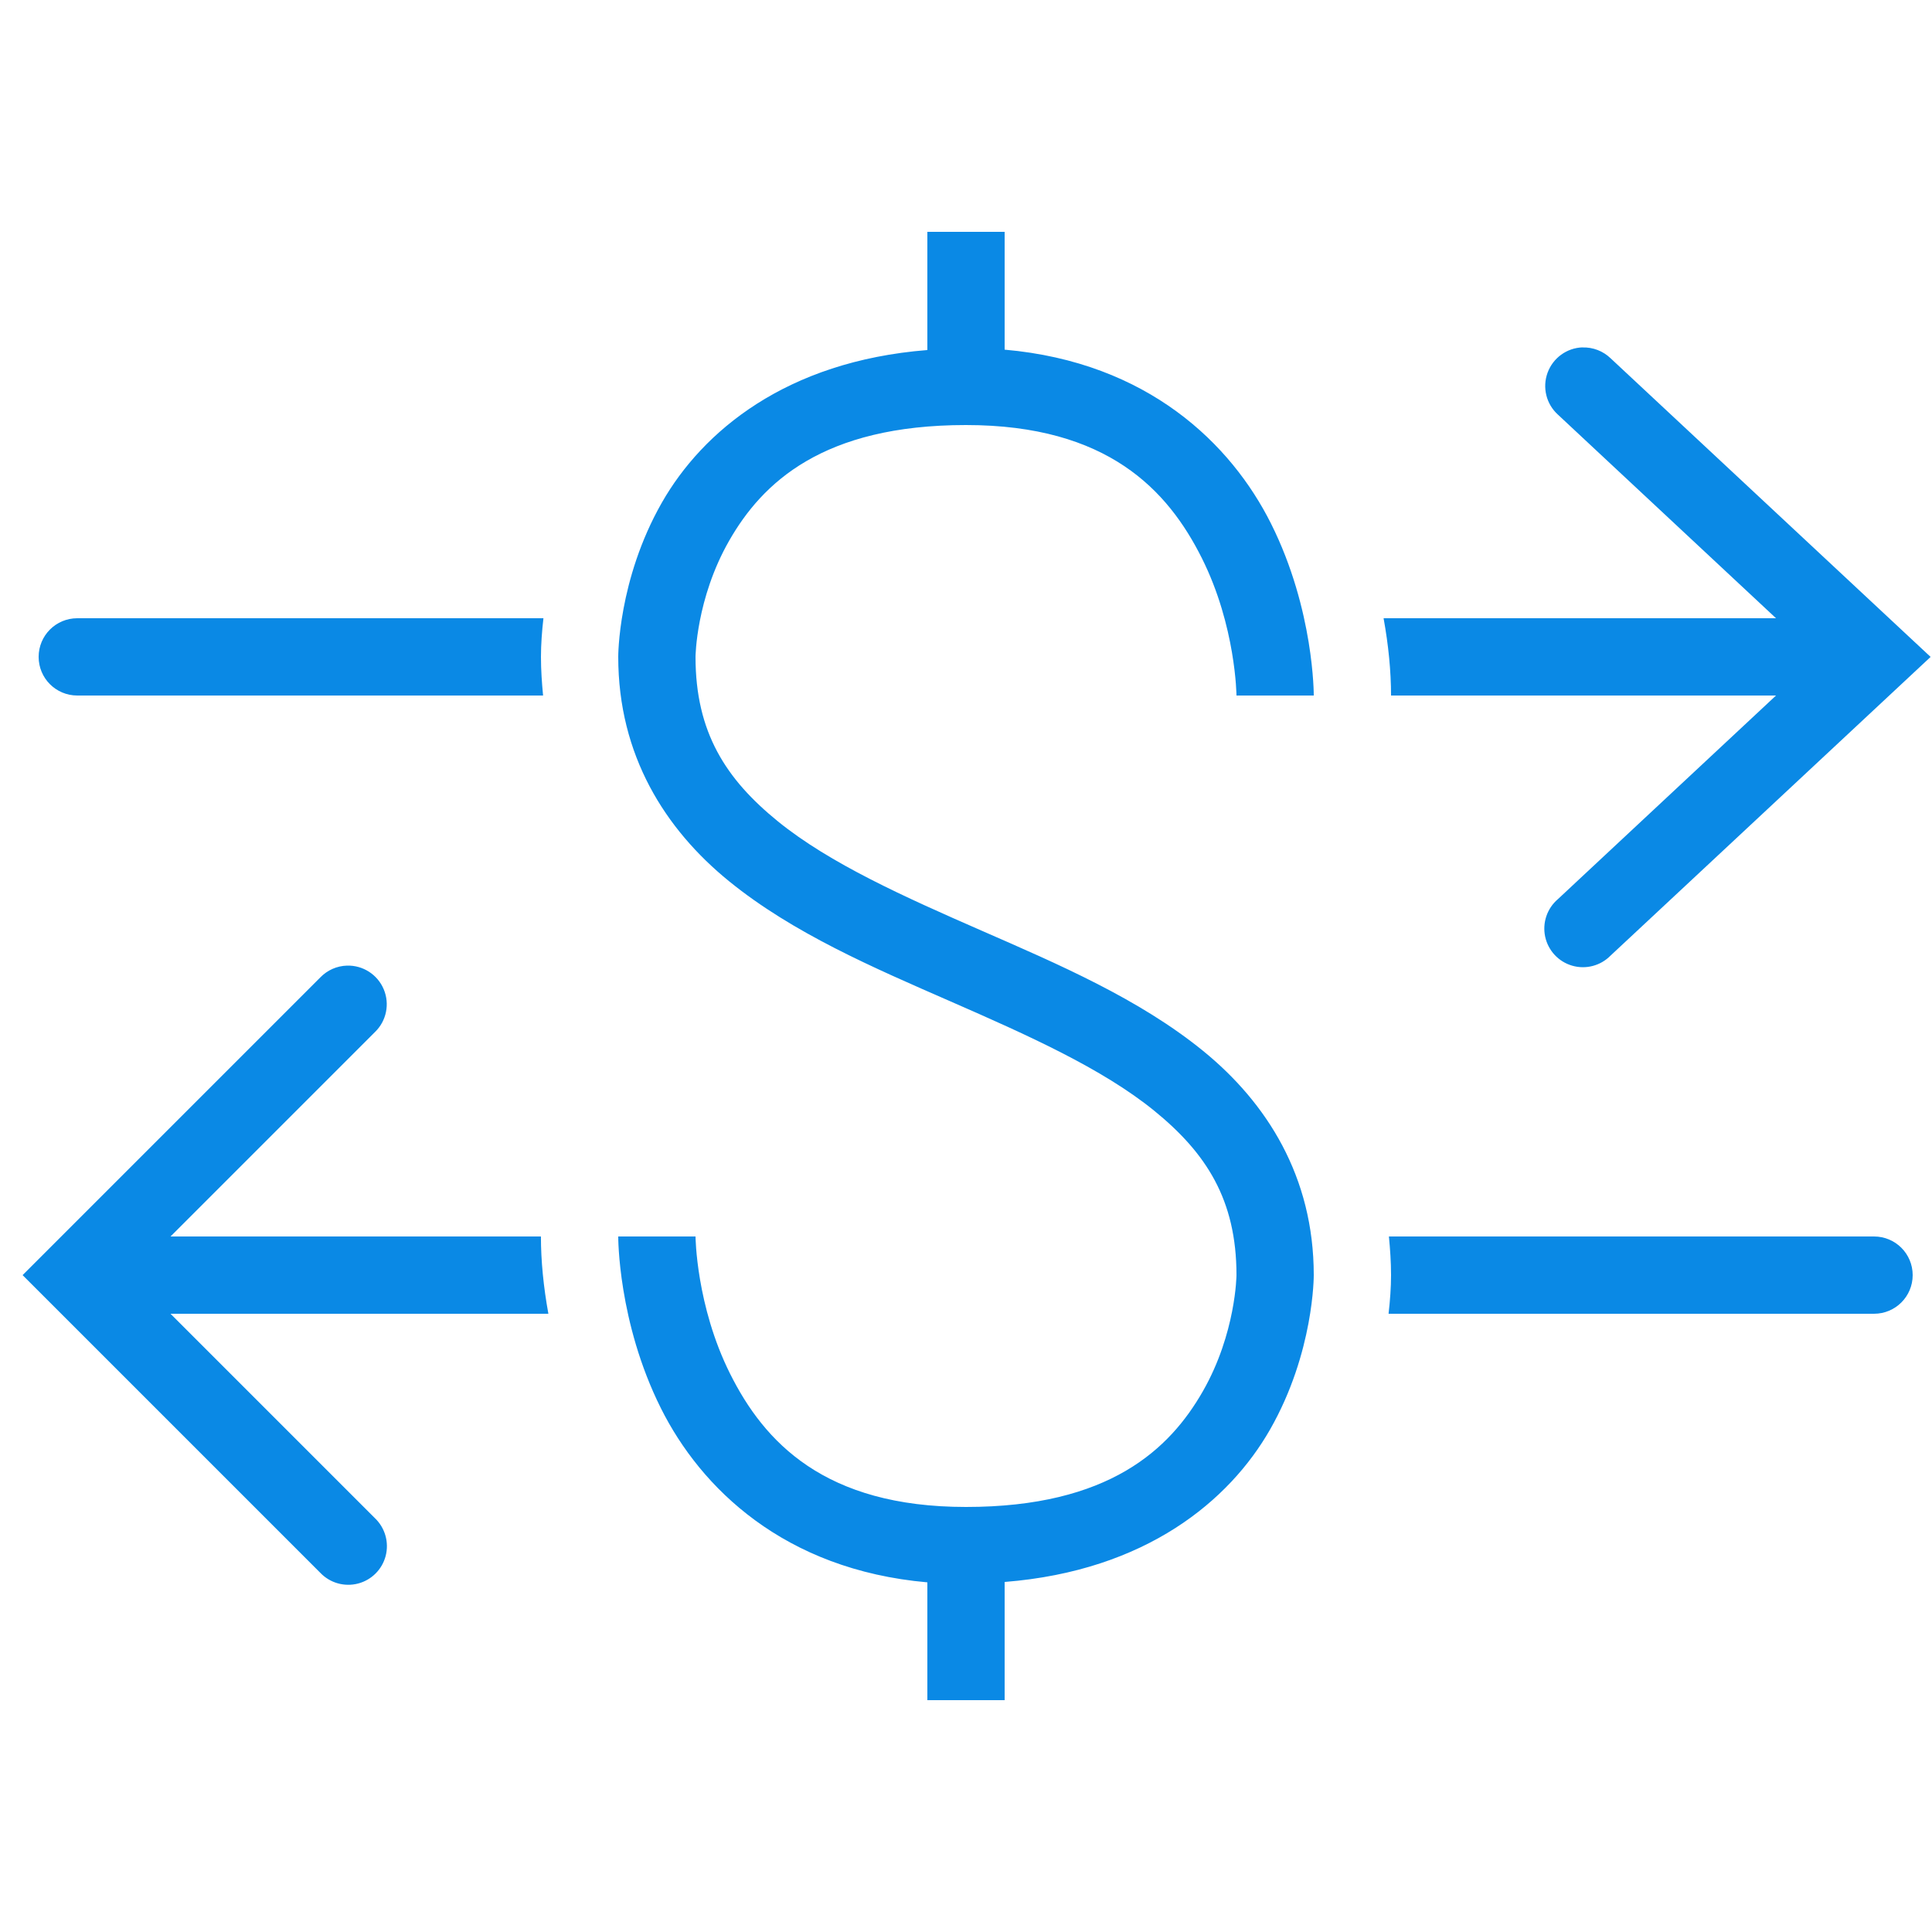<svg xmlns="http://www.w3.org/2000/svg" xmlns:xlink="http://www.w3.org/1999/xlink" viewBox="0,0,256,256" width="256px" height="256px" fill-rule="nonzero"><g fill="#0a89e5" fill-rule="nonzero" stroke="none" stroke-width="1" stroke-linecap="butt" stroke-linejoin="miter" stroke-miterlimit="10" stroke-dasharray="" stroke-dashoffset="0" font-family="none" font-weight="none" font-size="none" text-anchor="none" style="mix-blend-mode: normal"><g transform="scale(5.12,5.12)"><path d="M24,6v3.059c-3.663,0.29 -5.82,2.11 -6.869,3.945c-1.142,1.999 -1.131,3.996 -1.131,3.996c0,2.546 1.213,4.461 2.869,5.807c1.656,1.345 3.73,2.234 5.73,3.109c2,0.875 3.925,1.736 5.27,2.828c1.344,1.092 2.131,2.302 2.131,4.256c0,0 -0.012,1.503 -0.869,3.004c-0.858,1.501 -2.423,2.996 -6.131,2.996c-3.667,0 -5.225,-1.686 -6.105,-3.447c-0.881,-1.761 -0.895,-3.553 -0.895,-3.553h-2c0,0 -0.014,2.209 1.105,4.447c1.03,2.059 3.183,4.177 6.895,4.504v3.049h2v-3.059c3.663,-0.29 5.82,-2.11 6.869,-3.945c1.142,-1.999 1.131,-3.996 1.131,-3.996c0,-2.546 -1.213,-4.461 -2.869,-5.807c-1.656,-1.345 -3.73,-2.234 -5.73,-3.109c-2,-0.875 -3.925,-1.736 -5.27,-2.828c-1.344,-1.092 -2.131,-2.302 -2.131,-4.256c0,0 0.012,-1.503 0.869,-3.004c0.858,-1.501 2.423,-2.996 6.131,-2.996c3.667,0 5.225,1.686 6.105,3.447c0.881,1.761 0.895,3.553 0.895,3.553h2c0,0 0.014,-2.209 -1.105,-4.447c-1.03,-2.059 -3.183,-4.177 -6.895,-4.504v-3.049zM40.955,8.99c-0.407,0.014 -0.764,0.274 -0.904,0.656c-0.14,0.382 -0.034,0.811 0.267,1.084l5.645,5.27h-10.156c0.126,0.693 0.193,1.369 0.193,2h9.963l-5.645,5.27c-0.28,0.239 -0.406,0.612 -0.329,0.972c0.078,0.36 0.346,0.648 0.7,0.75c0.353,0.102 0.734,0.002 0.992,-0.261l8.283,-7.73l-8.283,-7.73c-0.195,-0.187 -0.457,-0.288 -0.727,-0.279zM2,16c-0.553,0 -1,0.447 -1,1c0,0.553 0.447,1 1,1h12.055c-0.031,-0.324 -0.055,-0.654 -0.055,-1c0,-0.321 0.025,-0.658 0.064,-1zM8.98,24.99c-0.26,0.008 -0.506,0.116 -0.688,0.303l-7.707,7.707l7.707,7.707c0.251,0.261 0.623,0.366 0.974,0.275c0.35,-0.091 0.624,-0.365 0.715,-0.715c0.091,-0.35 -0.014,-0.723 -0.275,-0.974l-5.293,-5.293h9.779c-0.126,-0.693 -0.193,-1.369 -0.193,-2h-9.586l5.293,-5.293c0.296,-0.287 0.385,-0.727 0.224,-1.107c-0.161,-0.38 -0.538,-0.622 -0.951,-0.61zM35.945,32c0.031,0.324 0.055,0.654 0.055,1c0,0.321 -0.025,0.658 -0.064,1h12.564c0.553,0 1,-0.447 1,-1c0,-0.553 -0.447,-1 -1,-1z"></path></g></g></svg>